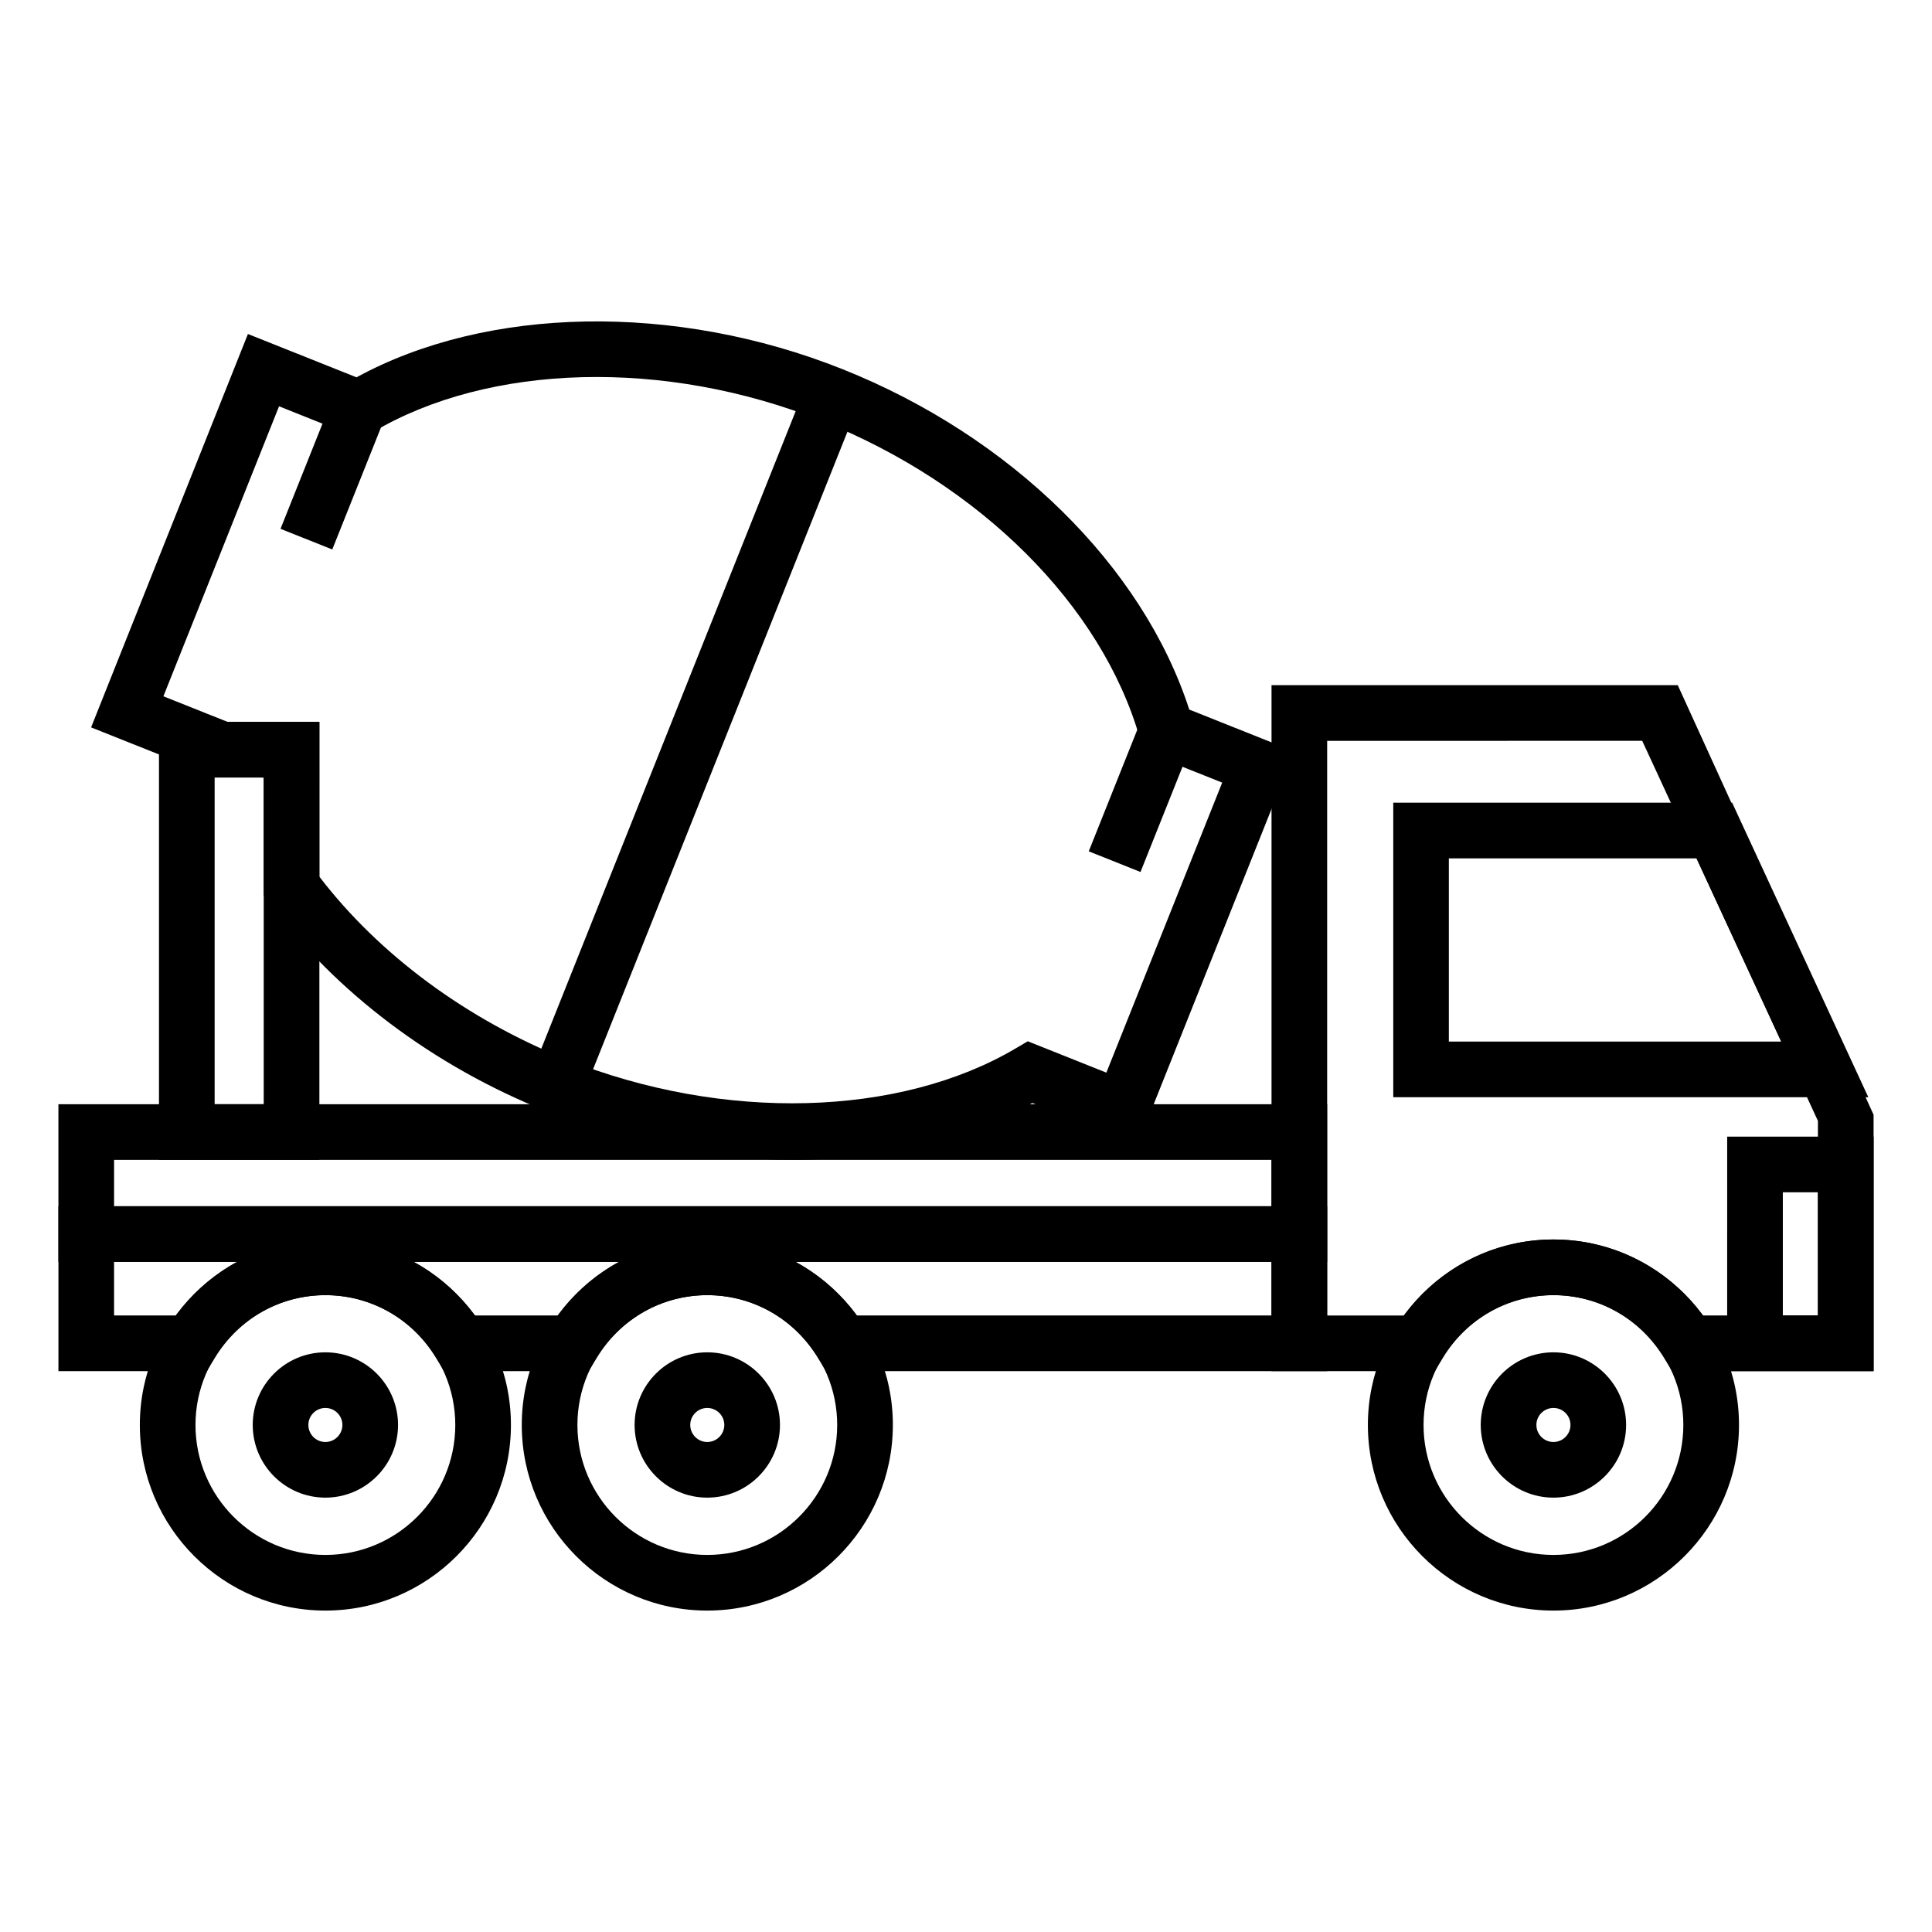 <?xml version="1.0" encoding="UTF-8"?>
<!-- Uploaded to: ICON Repo, www.svgrepo.com, Generator: ICON Repo Mixer Tools -->
<svg fill="#000000" width="800px" height="800px" version="1.1" viewBox="144 144 512 512" xmlns="http://www.w3.org/2000/svg">
 <g>
  <path d="m230.23 570.82c-27.105 0-49.172-22.066-49.172-49.191 0-27.105 22.066-49.156 49.172-49.156 27.105 0 49.172 22.051 49.172 49.156 0.004 27.125-22.062 49.191-49.172 49.191zm0-83.598c-18.984 0-34.426 15.441-34.426 34.41 0 18.988 15.441 34.441 34.426 34.441 18.984 0 34.426-15.453 34.426-34.441-0.004-18.969-15.445-34.41-34.426-34.41z"/>
  <path d="m230.23 540.89c-10.617 0-19.254-8.641-19.254-19.266 0-10.617 8.641-19.246 19.254-19.246 10.617 0 19.254 8.629 19.254 19.246 0.004 10.625-8.641 19.266-19.254 19.266zm0-23.766c-2.492 0-4.508 2.016-4.508 4.5 0 2.488 2.016 4.519 4.508 4.519 2.492 0 4.508-2.031 4.508-4.519 0-2.484-2.016-4.5-4.508-4.5z"/>
  <path d="m331.43 570.82c-27.105 0-49.156-22.066-49.156-49.191 0-27.105 22.051-49.156 49.156-49.156 27.121 0 49.188 22.051 49.188 49.156-0.008 27.125-22.066 49.191-49.188 49.191zm0-83.598c-18.969 0-34.41 15.441-34.41 34.41 0 18.988 15.441 34.441 34.41 34.441 18.984 0 34.434-15.453 34.434-34.441 0-18.969-15.457-34.41-34.434-34.41z"/>
  <path d="m331.43 540.89c-10.617 0-19.254-8.641-19.254-19.266 0-10.617 8.641-19.246 19.254-19.246 10.629 0 19.27 8.629 19.27 19.246 0 10.625-8.641 19.266-19.27 19.266zm0-23.766c-2.492 0-4.508 2.016-4.508 4.5 0 2.488 2.016 4.519 4.508 4.519 2.492 0 4.519-2.031 4.519-4.519 0-2.484-2.031-4.5-4.519-4.5z"/>
  <path d="m555.68 540.89c-10.629 0-19.27-8.641-19.27-19.266 0-10.617 8.641-19.246 19.27-19.246 10.609 0 19.254 8.629 19.254 19.246 0.008 10.625-8.637 19.266-19.254 19.266zm0-23.766c-2.492 0-4.519 2.016-4.519 4.5 0 2.488 2.023 4.519 4.519 4.519 2.488 0 4.508-2.031 4.508-4.519 0.004-2.484-2.012-4.5-4.508-4.5z"/>
  <path d="m495.71 478.41h-336.23v-41.781h336.23zm-321.48-14.742h306.73v-12.289l-306.73 0.004z"/>
  <path d="m232.2 249.42 13.715 5.473-13.859 34.723-13.715-5.473z"/>
  <path d="m446.4 334.86 13.715 5.473-13.871 34.75-13.715-5.473z"/>
  <path d="m357.66 245.95 13.711 5.469-72.93 182.78-13.711-5.469z"/>
  <path d="m228.64 451.37h-42.508v-116.06h42.508zm-27.758-14.746h13.008v-86.562h-13.008z"/>
  <path d="m354 451.37c-21.504 0-44.074-4.469-65.234-12.891-29.887-11.957-55.969-31.59-73.441-55.309l-1.441-1.961v-31.156l-13.715-0.52-32.027-12.77 41.562-104.25 28.777 11.48c34.551-18.867 84.418-19.859 128.79-2.16 44.719 17.844 79.578 52.184 91.895 90.207l27.879 11.117-41.602 104.25-27.871-11.105c-18.082 9.871-39.957 15.066-63.566 15.066zm-125.36-75.035c15.844 20.68 39.047 37.836 65.605 48.453 41.539 16.559 88.191 15.242 119-2.996l3.125-1.844 20.828 8.312 30.695-76.855-20.844-8.324-0.992-3.473c-10.027-35.117-42.316-67.336-84.262-84.062-41.555-16.605-88.191-15.281-118.98 2.969l-3.129 1.844-21.734-8.688-30.648 76.855 17.023 6.785h24.312z"/>
  <path d="m555.68 570.82c-27.109 0-49.176-22.066-49.176-49.191 0-27.105 22.066-49.156 49.176-49.156 27.105 0 49.172 22.051 49.172 49.156 0 27.125-22.066 49.191-49.172 49.191zm0-83.598c-18.988 0-34.426 15.441-34.426 34.41 0 18.988 15.438 34.441 34.426 34.441 18.984 0 34.422-15.453 34.422-34.441 0-18.969-15.438-34.41-34.422-34.41z"/>
  <path d="m640.52 507.37h-53.379l-2.16-3.531c-6.352-10.398-17.301-16.609-29.293-16.609-12.016 0-22.965 6.207-29.297 16.594l-2.144 3.547h-43.281v-181.79h107.66l51.891 113.84zm-45.312-14.754h30.562v-51.57l-46.566-100.72-83.492 0.004v152.29h20.453c9.262-12.695 23.75-20.137 39.523-20.137 15.75 0.004 30.242 7.445 39.52 20.141z"/>
  <path d="m495.71 507.37h-132.81l-2.16-3.531c-6.352-10.398-17.312-16.609-29.305-16.609-12 0-22.945 6.207-29.285 16.609l-2.144 3.531h-38.324l-2.144-3.531c-6.34-10.398-17.285-16.609-29.297-16.609s-22.957 6.207-29.297 16.609l-2.144 3.531h-39.316v-43.699h336.23zm-124.75-14.754h110v-14.203h-126.16c6.281 3.41 11.801 8.219 16.16 14.203zm-101.21 0h22.164c4.352-5.984 9.863-10.793 16.133-14.203h-54.43c6.262 3.41 11.777 8.219 16.133 14.203zm-95.523 0h16.48c4.348-5.984 9.863-10.793 16.133-14.203h-32.613z"/>
  <path d="m639.12 434.77h-125.89v-78.051h89.801zm-111.16-14.746h88.074l-22.441-48.551h-65.633z"/>
  <path d="m640.52 507.37h-38.805l0.004-62.152h38.805zm-24.051-14.754h9.305v-32.652h-9.305z"/>
 </g>
</svg>